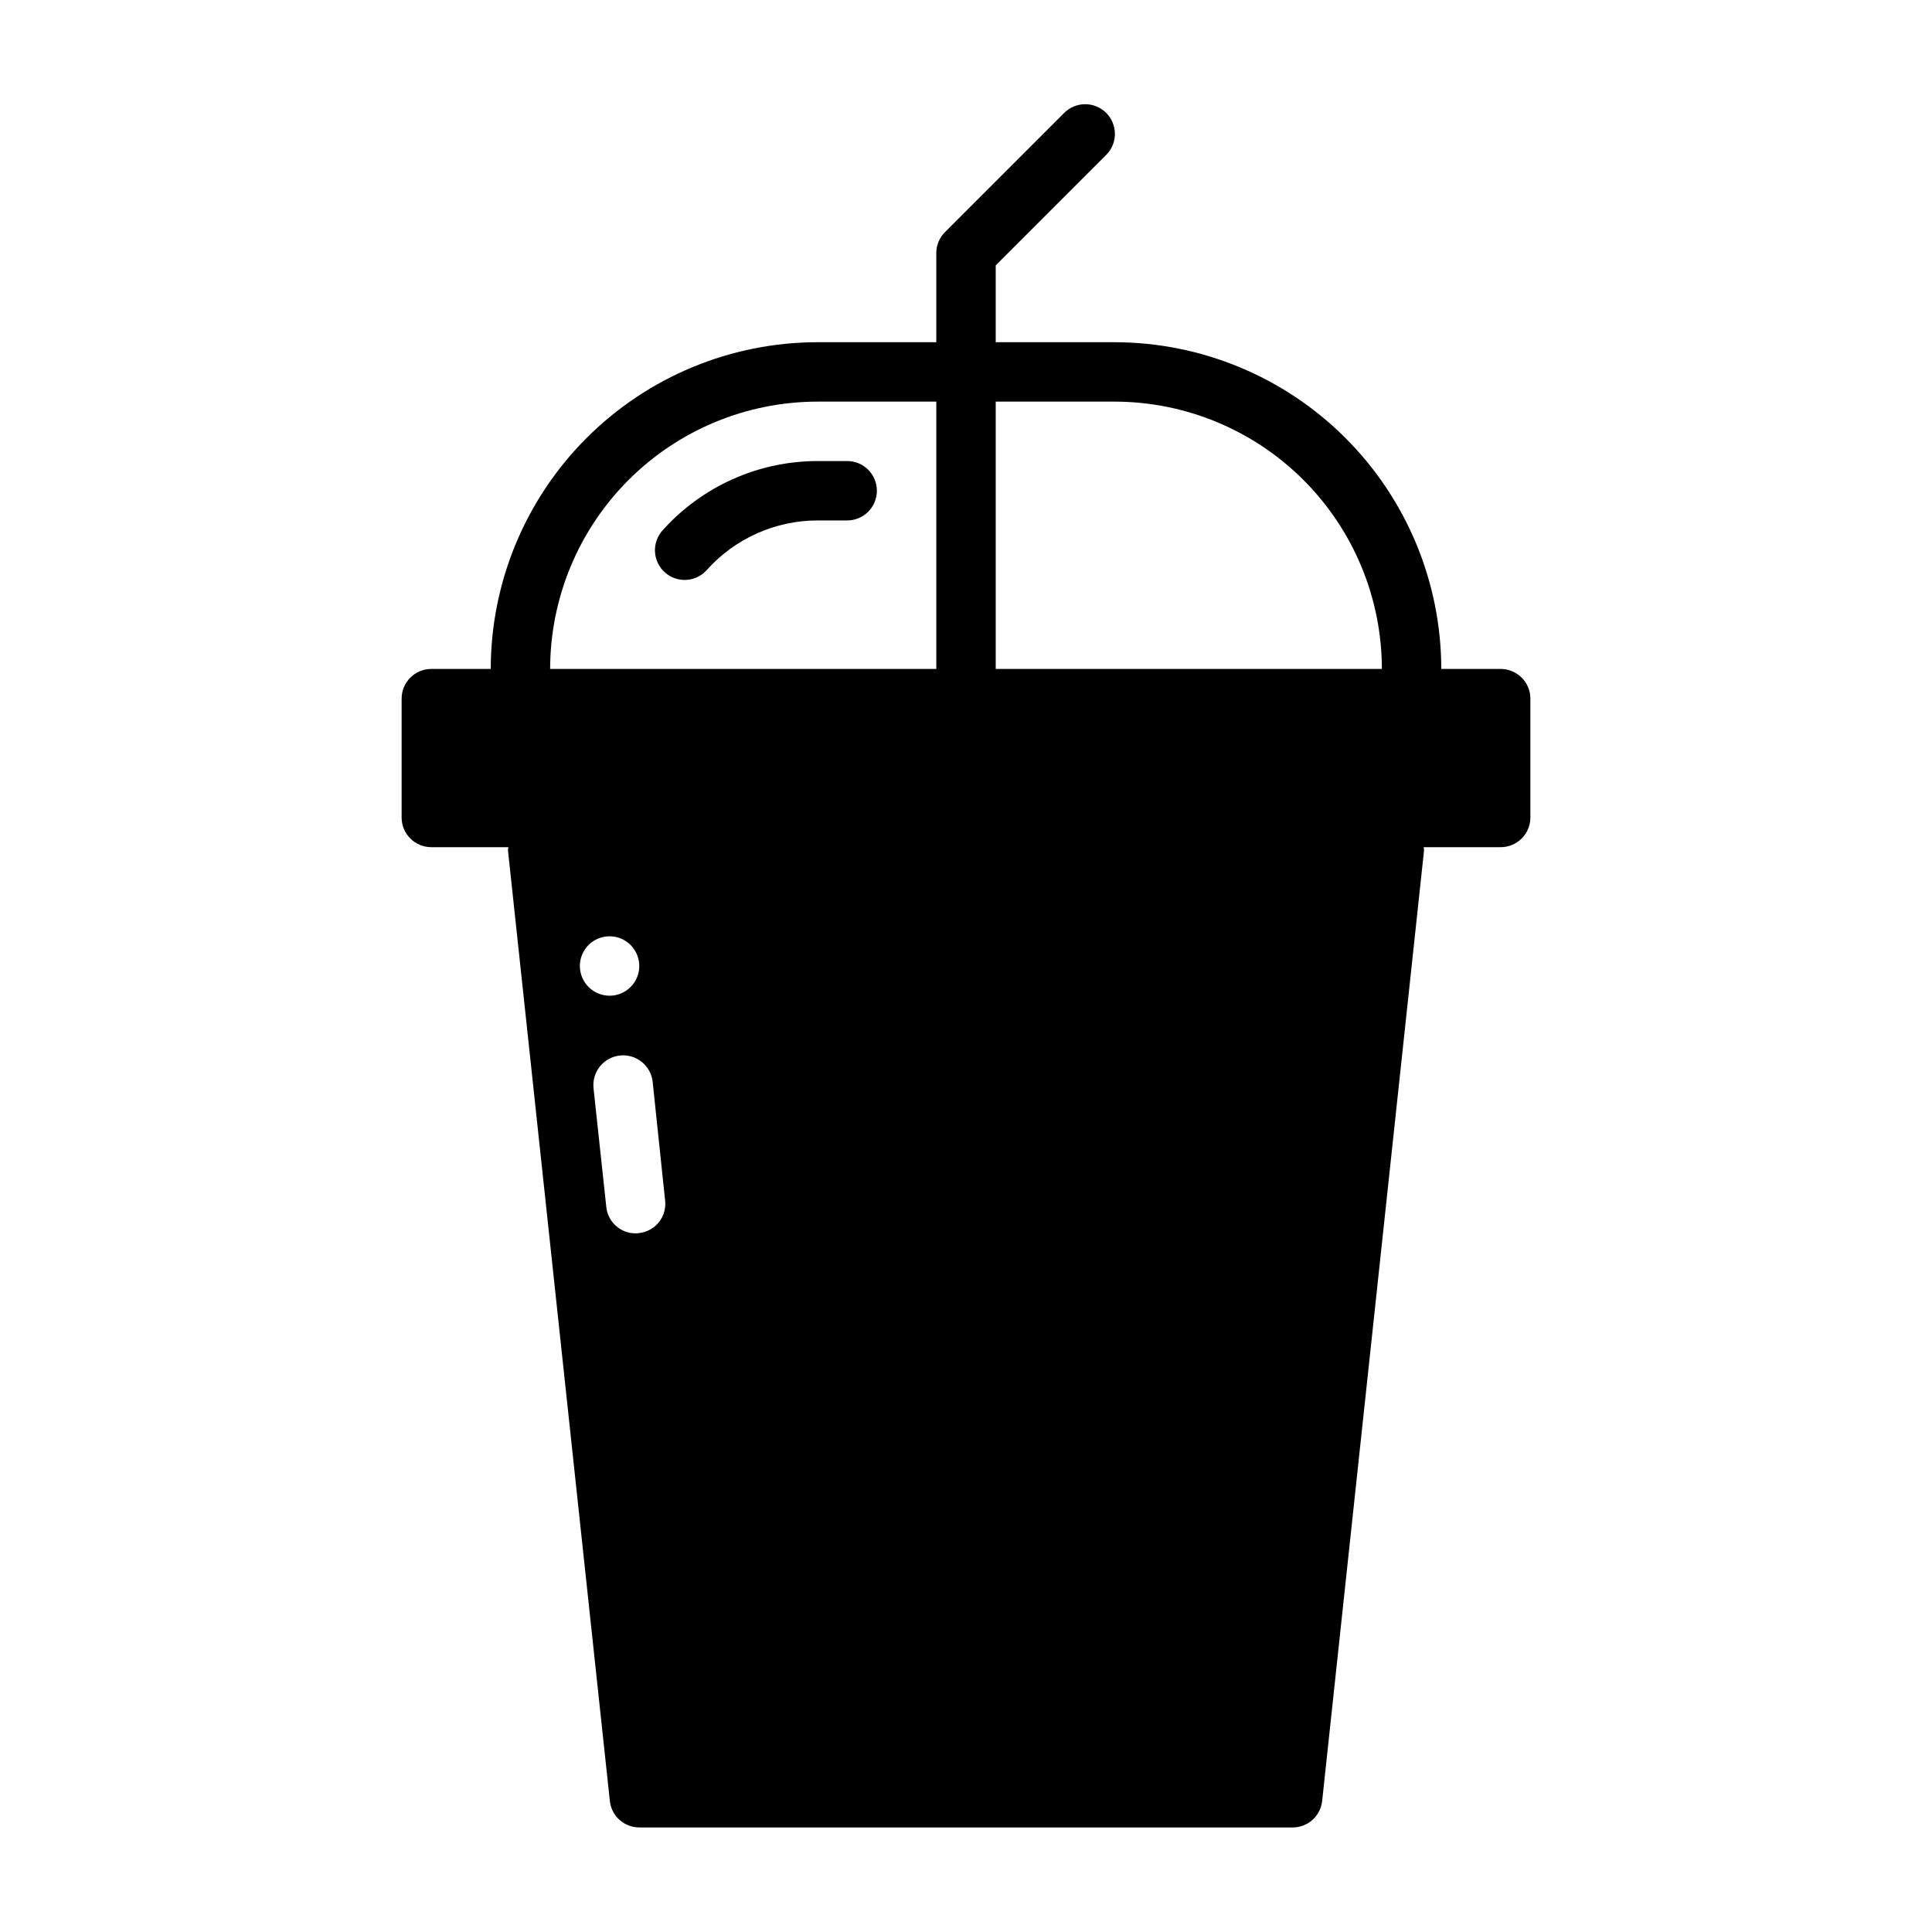 <?xml version="1.0" encoding="UTF-8"?>
<!-- Uploaded to: SVG Repo, www.svgrepo.com, Generator: SVG Repo Mixer Tools -->
<svg fill="#000000" width="800px" height="800px" version="1.1" viewBox="144 144 512 512" xmlns="http://www.w3.org/2000/svg">
 <g>
  <path d="m541.7 321.28h-15.746c-0.023-22.957-9.156-44.965-25.391-61.199-16.23-16.234-38.242-25.367-61.199-25.391h-31.488v-20.359l29.18-29.18c1.52-1.469 2.387-3.484 2.402-5.594 0.02-2.113-0.809-4.144-2.305-5.637-1.492-1.492-3.523-2.324-5.633-2.305-2.113 0.02-4.129 0.883-5.594 2.402l-31.488 31.488c-1.477 1.477-2.309 3.477-2.309 5.566v23.617h-31.488c-22.957 0.023-44.965 9.156-61.199 25.391s-25.367 38.242-25.391 61.199h-15.746c-4.348 0-7.871 3.523-7.871 7.871v31.488c0 2.09 0.828 4.09 2.305 5.566s3.481 2.309 5.566 2.309h20.398c-0.043 0.285-0.074 0.574-0.086 0.863l27 251.91c0.43 3.981 3.789 7 7.793 7.008h173.18c4.004-0.008 7.363-3.027 7.793-7.008l27-251.91h0.004c-0.016-0.289-0.043-0.578-0.09-0.863h20.398c2.086 0 4.09-0.832 5.566-2.309 1.477-1.477 2.305-3.477 2.305-5.566v-31.488c0-2.086-0.828-4.09-2.305-5.566-1.477-1.473-3.481-2.305-5.566-2.305zm-244.03 78.723c0-3.184 1.918-6.055 4.859-7.273 2.941-1.219 6.324-0.547 8.578 1.707 2.25 2.25 2.926 5.637 1.707 8.578-1.219 2.941-4.09 4.859-7.273 4.859-4.344-0.012-7.859-3.531-7.871-7.871zm15.664 70.77c-0.285 0.059-0.574 0.086-0.867 0.078-4.016 0.023-7.391-3.012-7.793-7.008l-3.387-31.488h0.004c-0.441-4.301 2.672-8.156 6.973-8.629 4.301-0.477 8.18 2.602 8.691 6.898l3.305 31.488c0.25 2.07-0.344 4.152-1.645 5.781-1.305 1.629-3.207 2.668-5.281 2.879zm94.543-149.5v-70.84h31.488c18.781 0.02 36.793 7.492 50.074 20.773s20.754 31.293 20.773 50.074h-102.34zm-47.234-70.84h31.488v70.848h-102.34c0.023-18.781 7.492-36.793 20.773-50.074 13.285-13.281 31.293-20.754 50.074-20.773z"/>
  <path d="m368.51 266.18h-7.875c-15.66 0.02-30.578 6.691-41.035 18.355-1.402 1.551-2.133 3.602-2.023 5.691s1.043 4.051 2.602 5.449c1.559 1.398 3.609 2.117 5.699 2.004 2.09-0.117 4.047-1.062 5.438-2.629 7.469-8.34 18.129-13.113 29.32-13.129h7.875c4.348 0 7.871-3.523 7.871-7.871s-3.523-7.871-7.871-7.871z"/>
 </g>
</svg>